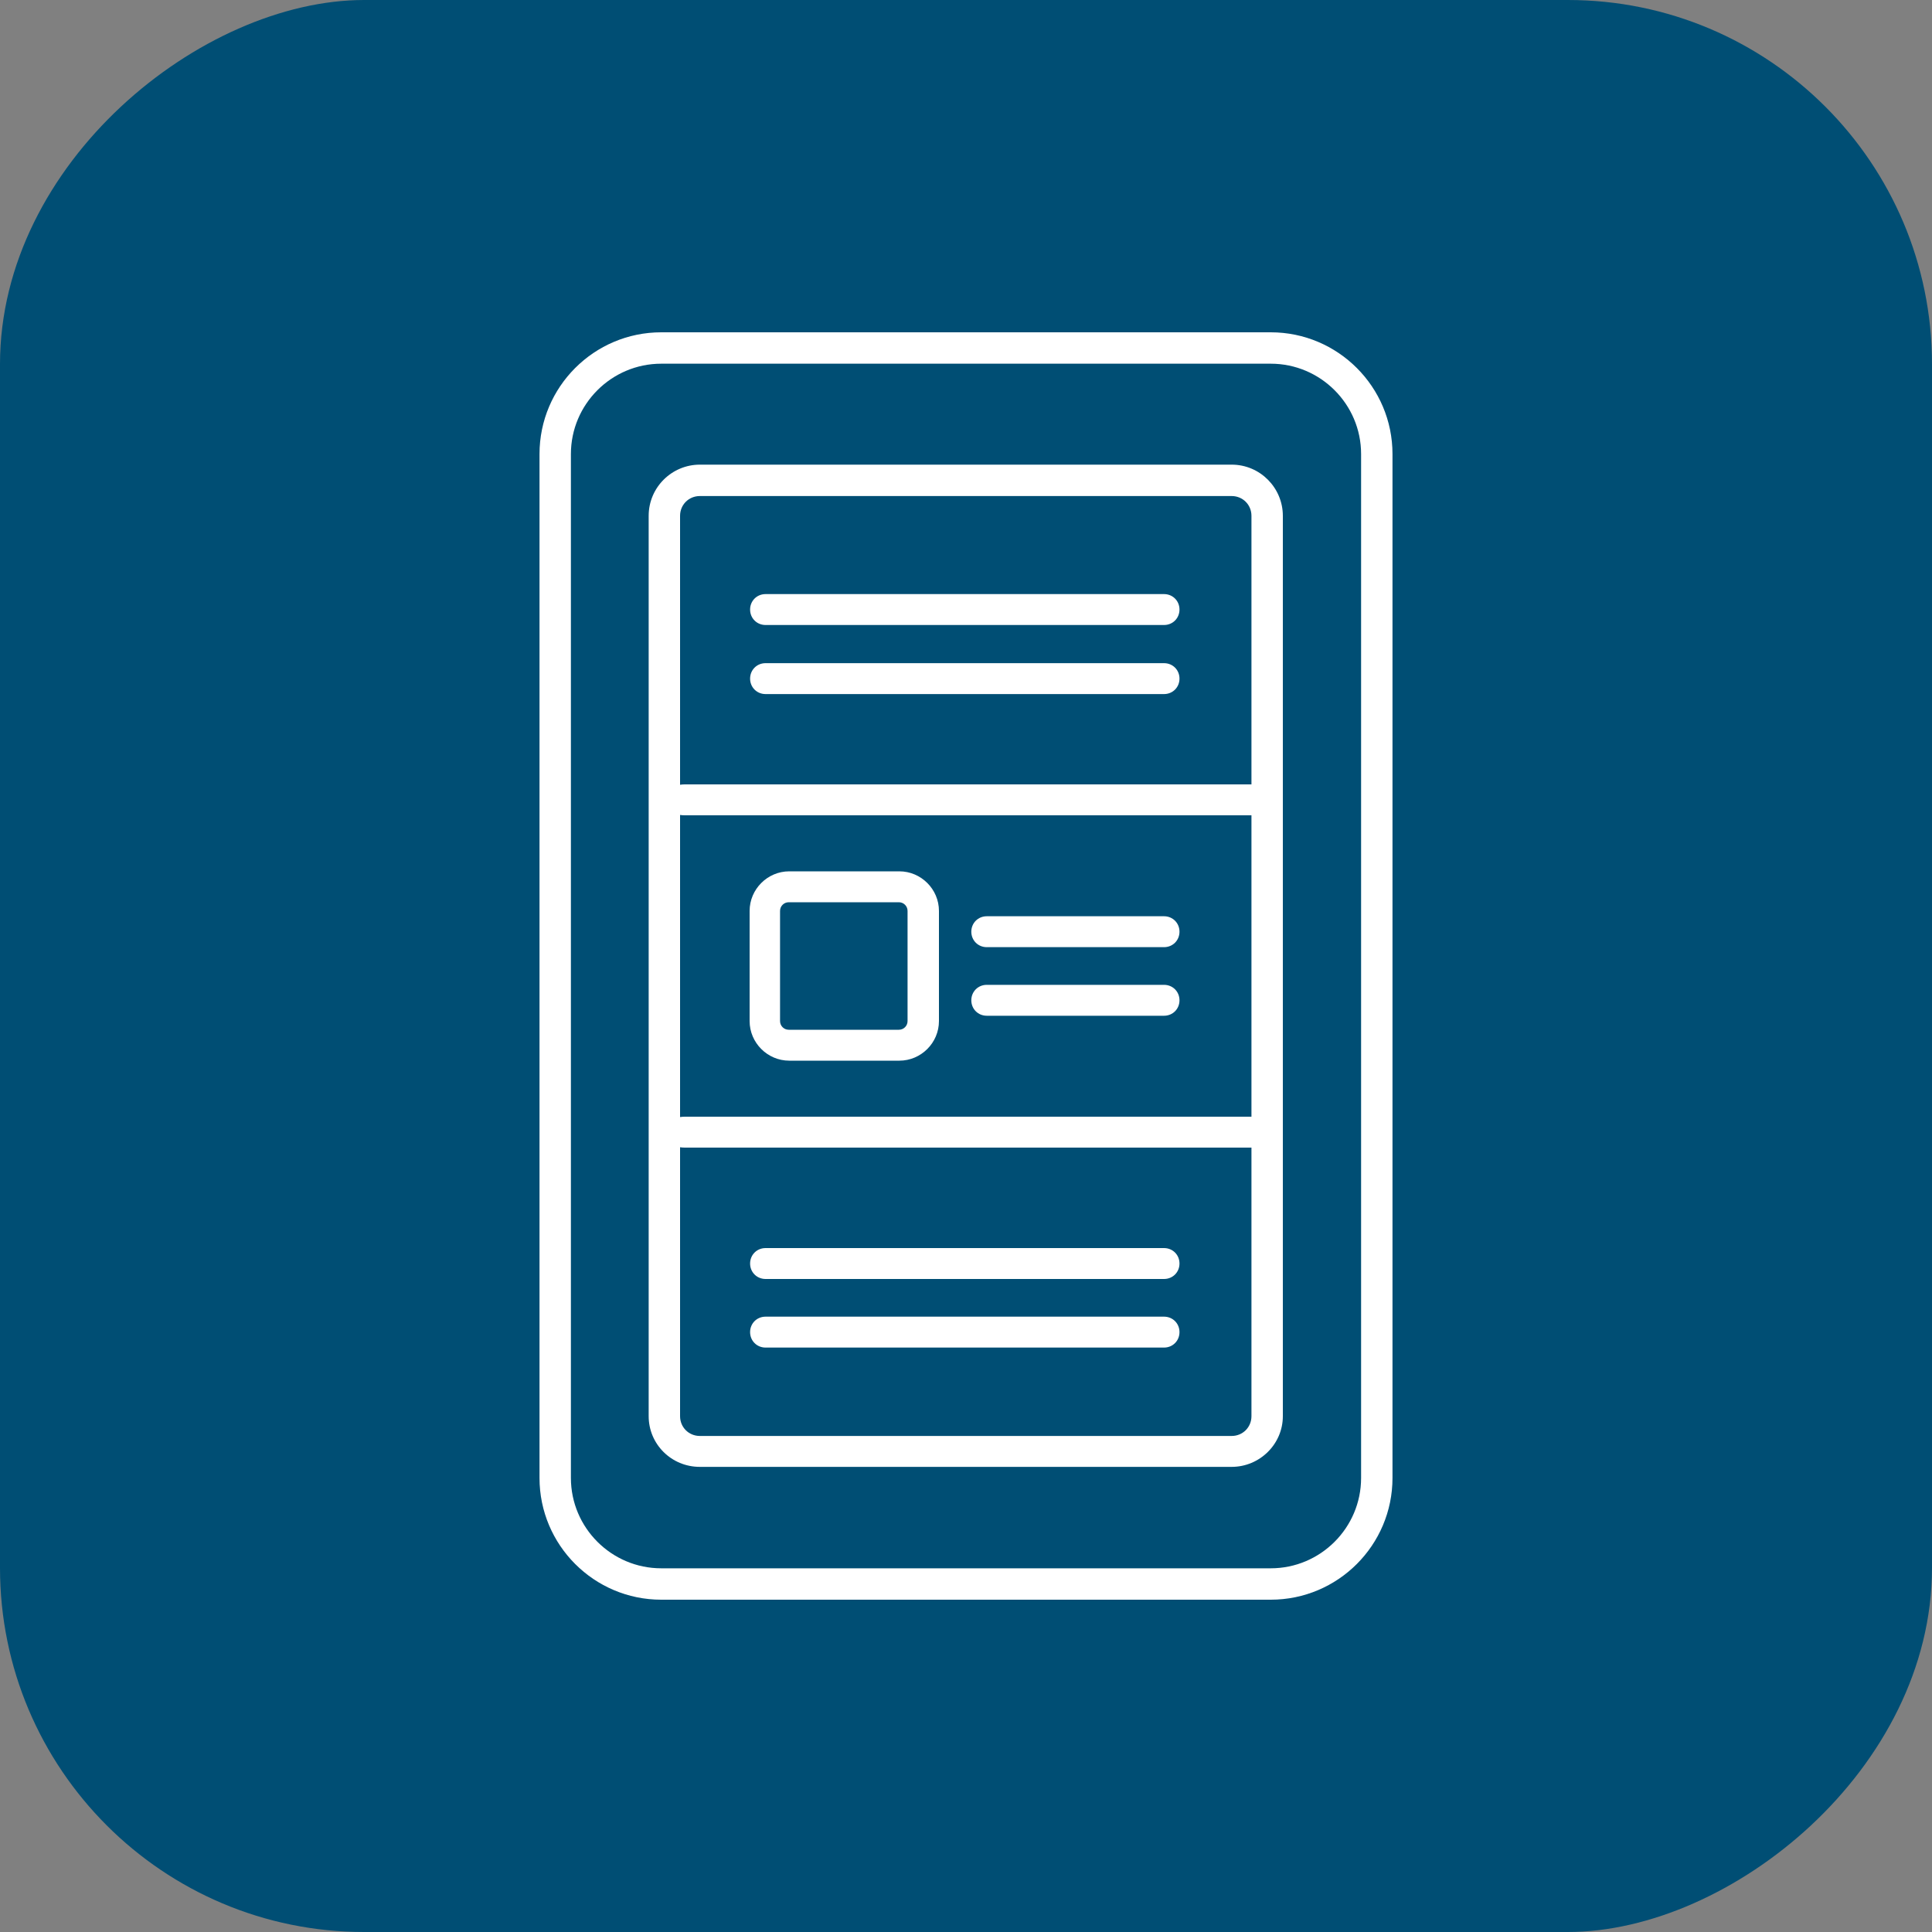 <?xml version="1.0" encoding="UTF-8"?> <svg xmlns="http://www.w3.org/2000/svg" id="Layer_2" data-name="Layer 2" viewBox="0 0 40 40"><rect x="0" y="0" width="40" height="40" fill="#808080" stroke="none"/><defs><style> .cls-1 { fill: #fff; } .cls-2 { fill: #004e74; } </style></defs><g id="Layer_1-2" data-name="Layer 1"><g><rect class="cls-2" x="0" y="0" width="40" height="40" rx="7.54" ry="7.54" transform="translate(40 0) rotate(90)"></rect><g><path class="cls-1" d="M26.31,6.88h-12.62c-1.39,0-2.52,1.13-2.52,2.52v21.2c0,1.39,1.13,2.52,2.52,2.52h12.62c1.39,0,2.52-1.13,2.52-2.52V9.4c0-1.39-1.13-2.52-2.52-2.52ZM28.18,30.6c0,1.03-.84,1.87-1.87,1.87h-12.62c-1.03,0-1.87-.84-1.87-1.87V9.4c0-1.03.84-1.87,1.87-1.87h12.62c1.03,0,1.87.84,1.87,1.87v21.2Z"></path><path class="cls-1" d="M25.5,9.62h-11.01c-.58,0-1.06.47-1.06,1.06v18.64c0,.58.47,1.05,1.06,1.05h11.01c.58,0,1.06-.47,1.06-1.05V10.68c0-.58-.47-1.06-1.06-1.06ZM25.91,29.32c0,.23-.18.41-.41.41h-11.01c-.23,0-.41-.18-.41-.41V10.68c0-.23.18-.41.41-.41h11.01c.23,0,.41.18.41.41v18.64Z"></path><path class="cls-1" d="M24.1,12.3h-8.25c-.18,0-.32.14-.32.32s.14.32.32.32h8.25c.18,0,.32-.14.32-.32s-.14-.32-.32-.32Z"></path><path class="cls-1" d="M24.1,13.73h-8.25c-.18,0-.32.14-.32.32s.14.32.32.32h8.25c.18,0,.32-.14.32-.32s-.14-.32-.32-.32Z"></path><path class="cls-1" d="M24.1,25.84h-8.25c-.18,0-.32.14-.32.32s.14.32.32.32h8.25c.18,0,.32-.14.32-.32s-.14-.32-.32-.32Z"></path><path class="cls-1" d="M24.1,27.26h-8.25c-.18,0-.32.14-.32.32s.14.32.32.32h8.25c.18,0,.32-.14.32-.32s-.14-.32-.32-.32Z"></path><path class="cls-1" d="M25.9,16.24h-11.72c-.25,0-.46.14-.46.32s.2.32.46.32h11.72c.25,0,.46-.14.46-.32s-.2-.32-.46-.32Z"></path><path class="cls-1" d="M25.9,23.12h-11.72c-.25,0-.46.14-.46.32s.2.32.46.32h11.72c.25,0,.46-.14.46-.32s-.2-.32-.46-.32Z"></path><path class="cls-1" d="M18.62,18.04h-2.28c-.45,0-.82.37-.82.82v2.28c0,.45.37.82.82.82h2.28c.45,0,.82-.37.82-.82v-2.28c0-.45-.37-.82-.82-.82ZM18.79,21.14c0,.1-.08.18-.18.18h-2.28c-.1,0-.18-.08-.18-.18v-2.28c0-.1.08-.18.18-.18h2.28c.1,0,.18.08.18.18v2.28Z"></path><path class="cls-1" d="M24.1,18.97h-3.67c-.18,0-.32.14-.32.32s.14.32.32.32h3.67c.18,0,.32-.14.32-.32s-.14-.32-.32-.32Z"></path><path class="cls-1" d="M24.1,20.39h-3.67c-.18,0-.32.14-.32.32s.14.32.32.32h3.67c.18,0,.32-.14.32-.32s-.14-.32-.32-.32Z"></path></g></g></g></svg> 